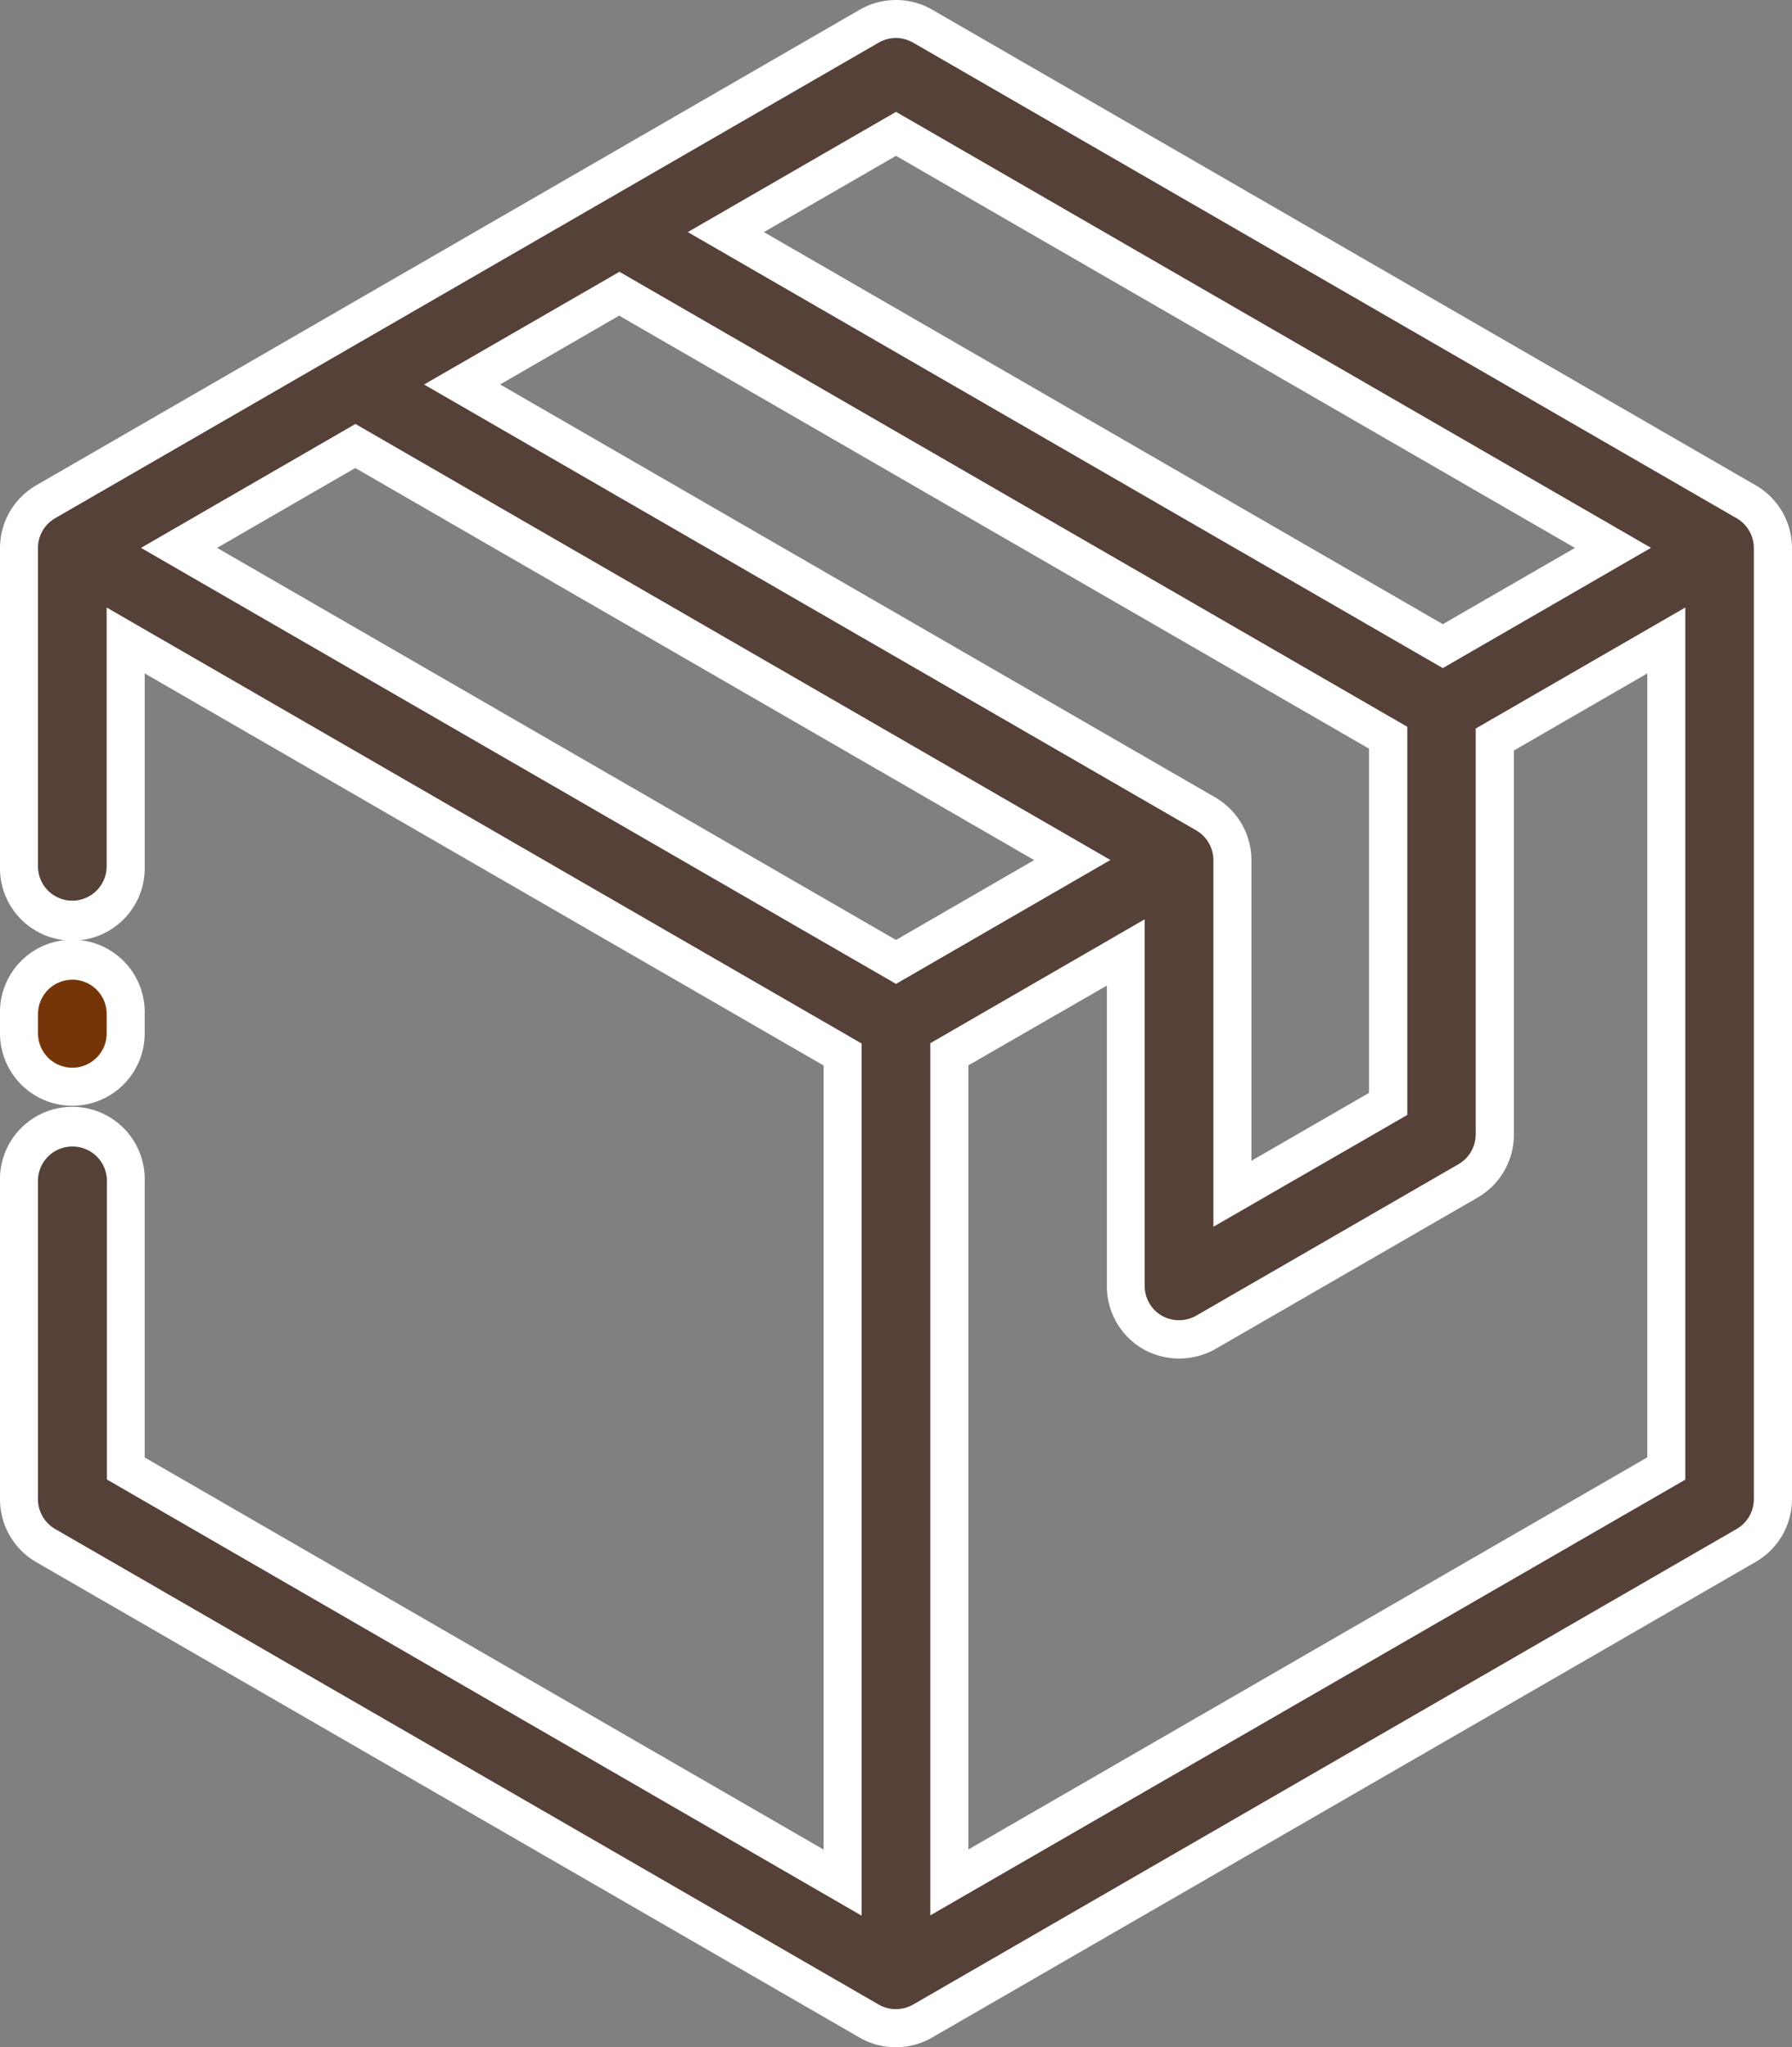 <svg xmlns="http://www.w3.org/2000/svg" width="37.611" height="42.959" viewBox="0 0 37.611 42.959"><rect x="0" y="0" width="37.611" height="42.959" fill="#808080" stroke="none"/><defs><style>.a{fill:#564138;}.b{fill:#fff;}.c{fill:#763509;}</style></defs><g transform="translate(-765.156 -211.343)"><g transform="translate(765.156 211.343)"><path class="a" d="M803.909,223.97l-17.286-9.981a1.12,1.12,0,0,0-1.12,0l-17.287,9.981a1.12,1.12,0,0,0-.56.969v6.679a1.12,1.12,0,1,0,2.239,0v-4.74l15.048,8.688v17.375L769.9,244.254v-6.033a1.12,1.12,0,1,0-2.239,0v6.68a1.12,1.12,0,0,0,.56.97l17.287,9.98a1.119,1.119,0,0,0,1.12,0l17.286-9.98a1.12,1.12,0,0,0,.56-.969V224.939A1.12,1.12,0,0,0,803.909,223.97Zm-17.846-7.718,15.047,8.688L797.538,227l-15.048-8.688Zm6.5,14.269-15.608-9.011,3.3-1.9,16.137,9.317v7.683l-3.267,1.886v-7A1.12,1.12,0,0,0,792.562,230.521Zm-6.5,3.106-15.048-8.688,3.7-2.137,15.048,8.688Zm1.12,19.314V235.566l3.7-2.136v7a1.12,1.12,0,0,0,1.68.969l5.506-3.179a1.12,1.12,0,0,0,.56-.97v-8.295l3.6-2.079v17.375Z" transform="translate(-767.257 -213.44)"/><path class="b" d="M783.961,254.3a1.521,1.521,0,0,1-.759-.2l-17.287-9.98a1.524,1.524,0,0,1-.759-1.315v-6.68a1.519,1.519,0,1,1,3.037,0v5.8l14.249,8.227V233.7l-14.249-8.227v4.049a1.519,1.519,0,1,1-3.037,0v-6.68a1.523,1.523,0,0,1,.759-1.315l17.287-9.981a1.524,1.524,0,0,1,1.519,0l17.286,9.981h0a1.523,1.523,0,0,1,.76,1.315V242.8a1.523,1.523,0,0,1-.76,1.315l-17.286,9.98A1.52,1.52,0,0,1,783.961,254.3Zm-17.287-18.9a.721.721,0,0,0-.721.721v6.68a.722.722,0,0,0,.36.624l17.286,9.98a.731.731,0,0,0,.721,0l17.286-9.98a.723.723,0,0,0,.36-.624V222.842a.722.722,0,0,0-.36-.624h0l-17.286-9.981a.723.723,0,0,0-.721,0l-17.286,9.98a.722.722,0,0,0-.36.624v6.68a.72.72,0,1,0,1.441,0V224.09l15.846,9.149v18.3L767.4,242.387v-6.264A.721.721,0,0,0,766.675,235.4Zm18.007,16.133v-18.3l4.5-2.6v7.693a.722.722,0,0,0,.36.624.733.733,0,0,0,.721,0l5.506-3.179a.723.723,0,0,0,.36-.624V226.63l4.4-2.54v18.3Zm.8-17.836v16.453l14.249-8.227V225.473l-2.8,1.618v8.064a1.523,1.523,0,0,1-.759,1.315l-5.506,3.179a1.544,1.544,0,0,1-1.519,0,1.523,1.523,0,0,1-.759-1.315v-6.311Zm5.142,3.387v-7.693a.723.723,0,0,0-.36-.624l-16.206-9.356,4.1-2.365,16.536,9.547v8.145Zm-14.97-17.674,15.009,8.665a1.524,1.524,0,0,1,.759,1.315V235.7l2.468-1.425v-7.223l-15.738-9.086Zm8.309,12.578-15.846-9.149,4.5-2.6,15.846,9.149Zm-14.249-9.149,14.249,8.227,2.9-1.676-14.249-8.227Zm25.725,2.523-15.846-9.149,4.37-2.523,15.846,9.148Zm-14.249-9.149,14.249,8.227,2.773-1.6-14.249-8.227Z" transform="translate(-765.156 -211.343)"/></g><g transform="translate(765.156 231.101)"><path class="c" d="M768.776,340.227a1.119,1.119,0,0,0,1.119-1.119V338.7a1.12,1.12,0,1,0-2.239,0v.406A1.12,1.12,0,0,0,768.776,340.227Z" transform="translate(-767.257 -337.183)"/><path class="b" d="M766.675,338.526a1.52,1.52,0,0,1-1.519-1.519V336.6a1.519,1.519,0,1,1,3.037,0v.406A1.52,1.52,0,0,1,766.675,338.526Zm0-2.645a.721.721,0,0,0-.721.72v.406a.72.72,0,0,0,1.441,0V336.6A.721.721,0,0,0,766.675,335.88Z" transform="translate(-765.156 -335.082)"/></g></g></svg>
